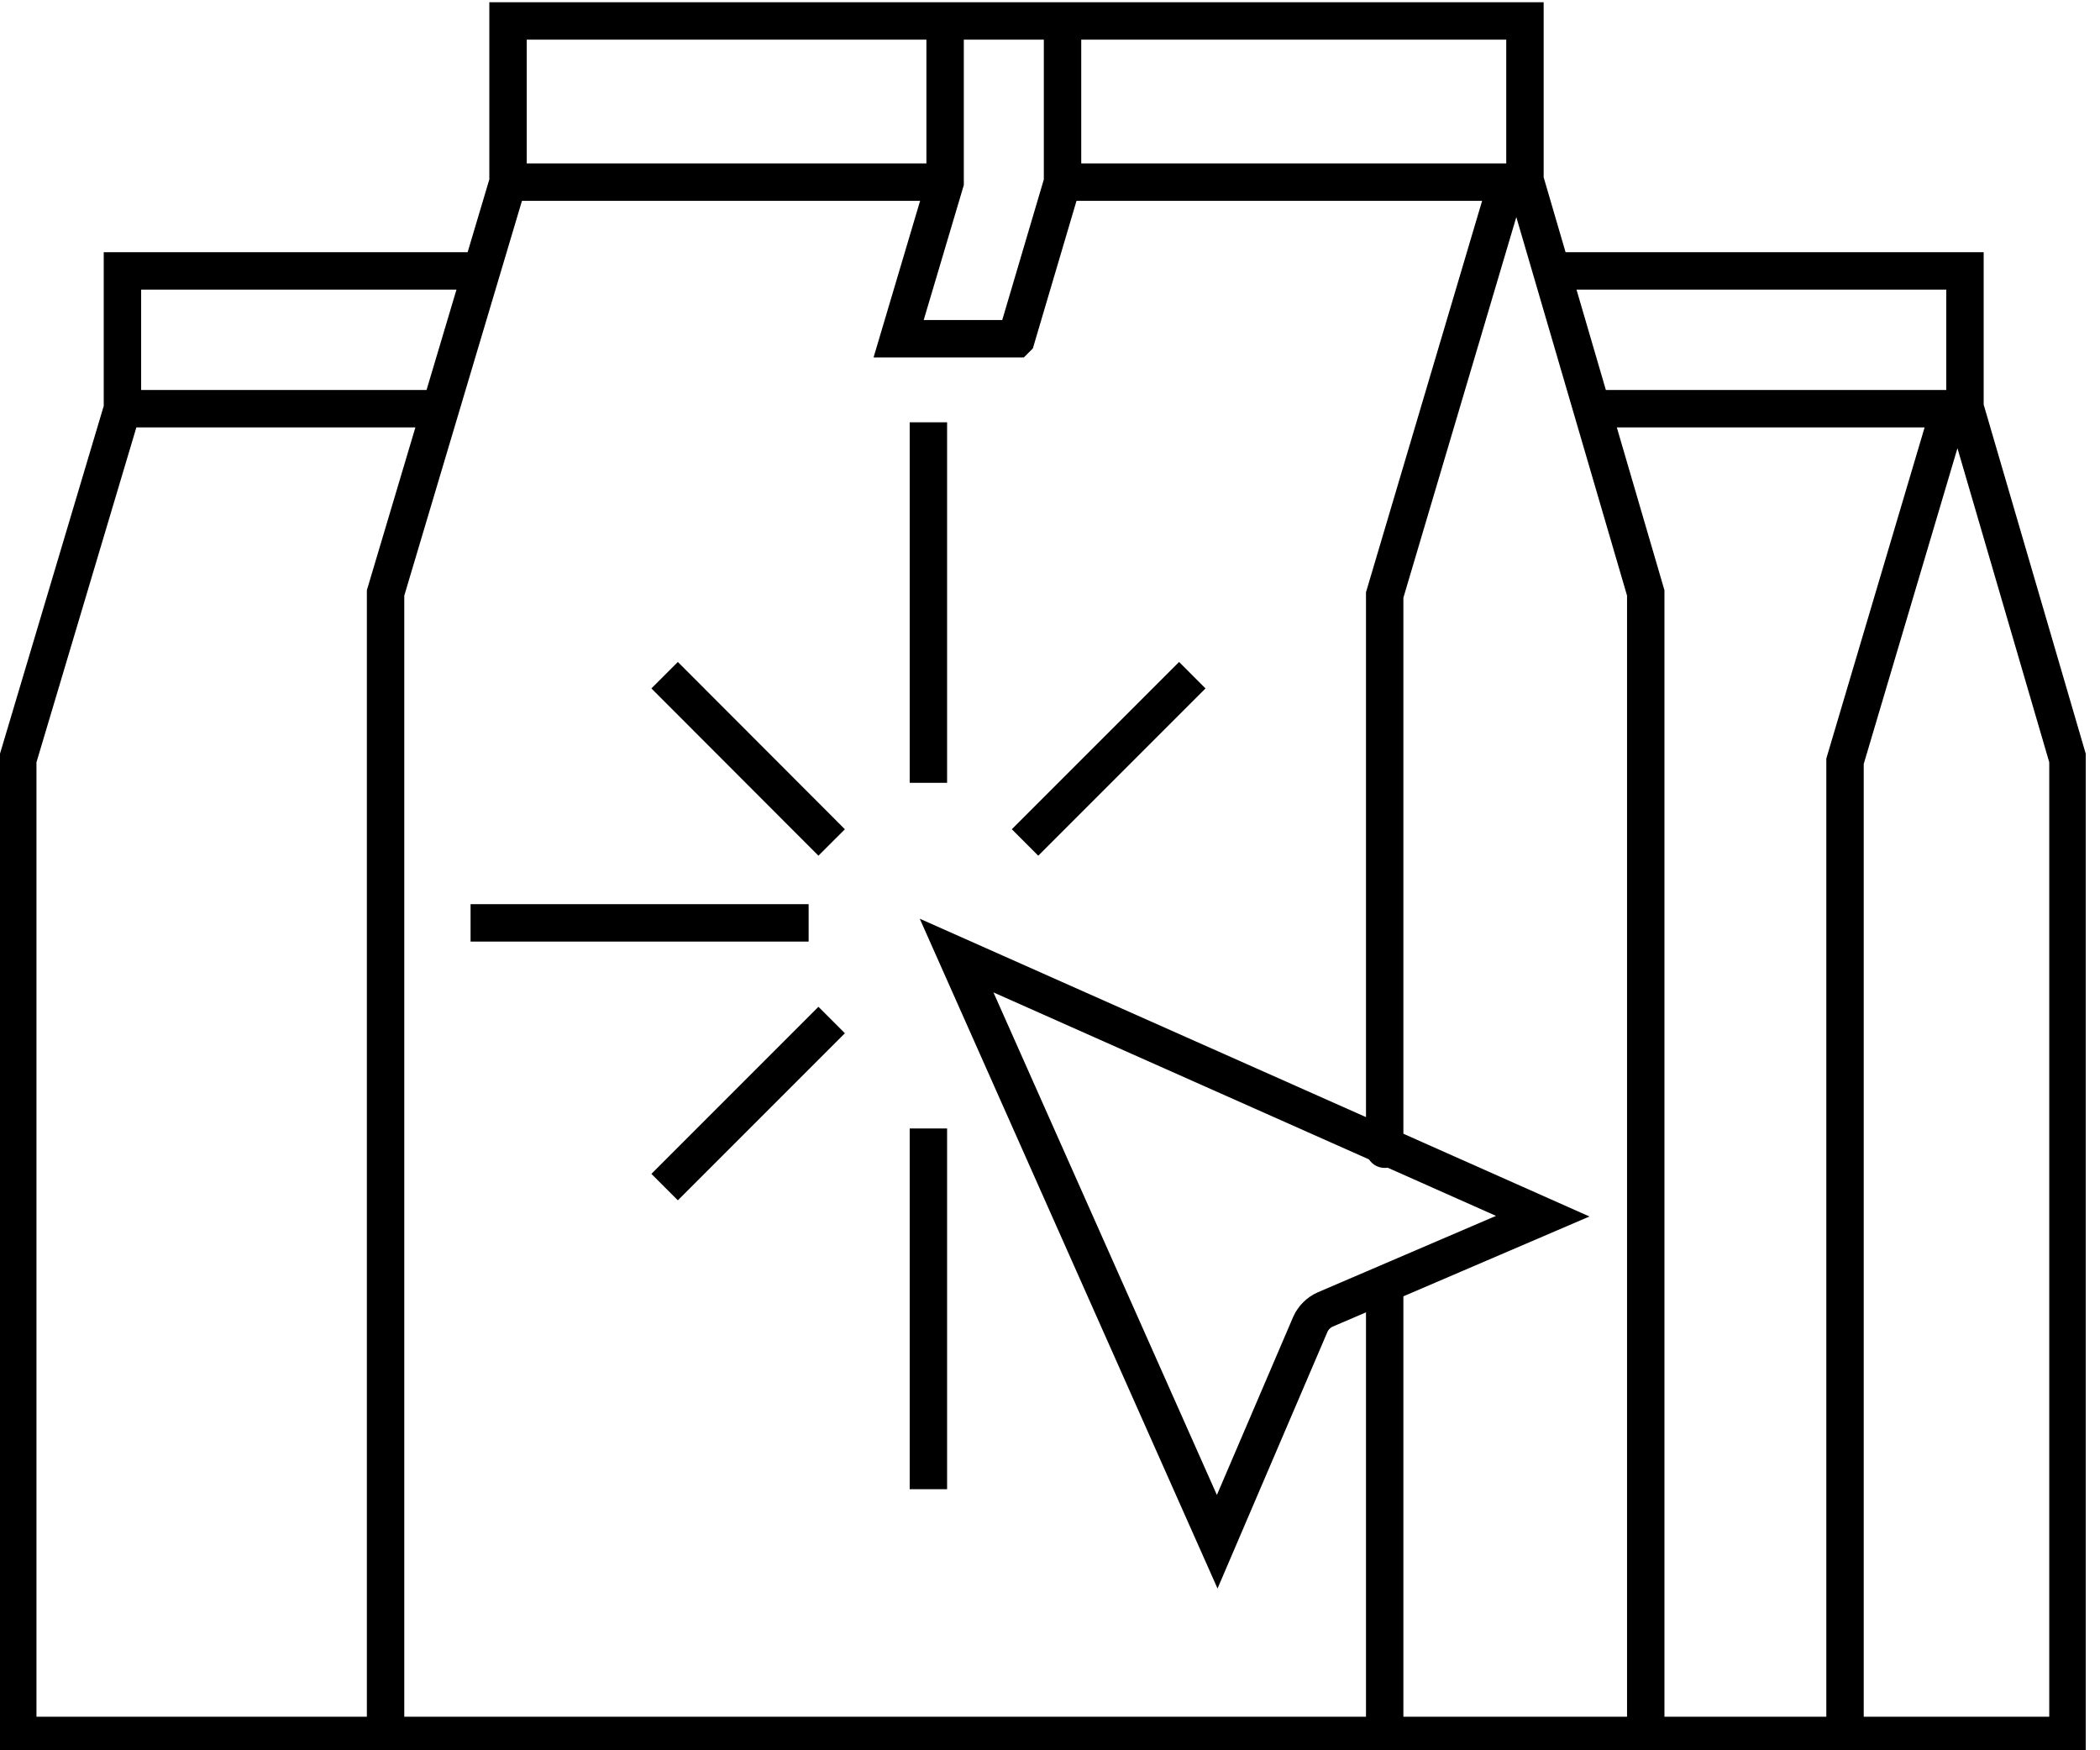 <svg xmlns="http://www.w3.org/2000/svg" fill="none" viewBox="0 0 96 80" height="80" width="96">
<g clip-path="url(#clip0_568_7184)">
<path stroke-linecap="round" stroke-miterlimit="10" stroke-width="1.71" stroke="black" d="M69.741 8.325L75.234 27.101V79.321H55.875M48.774 8.325H69.712V0.957H23.224V8.325M23.224 8.325H43.147M23.224 8.325L17.626 27.101V79.321H63.3V58.823M63.3 52.526V27.196L68.899 8.325M21.511 12.383H5.597V18.68M5.597 18.68H19.76M5.597 18.68L0.812 34.718V79.321H21.502M89.846 18.68L94.535 34.718V79.321H77.999M73.473 18.68H89.827V12.383H71.406M89.128 18.68L84.344 34.794V79.321H74.133M46.449 15.483H41.08L43.205 8.335V0.957H48.573V8.325L46.458 15.474L46.449 15.483Z"></path>
<path stroke-linecap="round" stroke-miterlimit="10" stroke-width="1.71" stroke="black" d="M55.644 70.469L59.903 60.526C60.037 60.23 60.276 59.99 60.573 59.856L70.525 55.588L43.73 43.675L55.644 70.469Z"></path>
<path stroke-miterlimit="10" stroke-width="1.71" stroke="black" d="M42.441 35.78V19.302"></path>
<path stroke-miterlimit="10" stroke-width="1.71" stroke="black" d="M46.859 38.507L54.505 30.861"></path>
<path stroke-miterlimit="10" stroke-width="1.71" stroke="black" d="M38.019 38.507L30.383 30.861"></path>
<path stroke-miterlimit="10" stroke-width="1.71" stroke="black" d="M42.441 51.579V68.067"></path>
<path stroke-miterlimit="10" stroke-width="1.71" stroke="black" d="M38.019 46.622L30.383 54.258"></path>
<path stroke-miterlimit="10" stroke-width="1.71" stroke="black" d="M36.966 42.182H21.512"></path>
</g>
<defs>
<clipPath id="clip0_568_7184">
<rect fill="white" height="80" width="95.349"></rect>
</clipPath>
</defs>
</svg>
